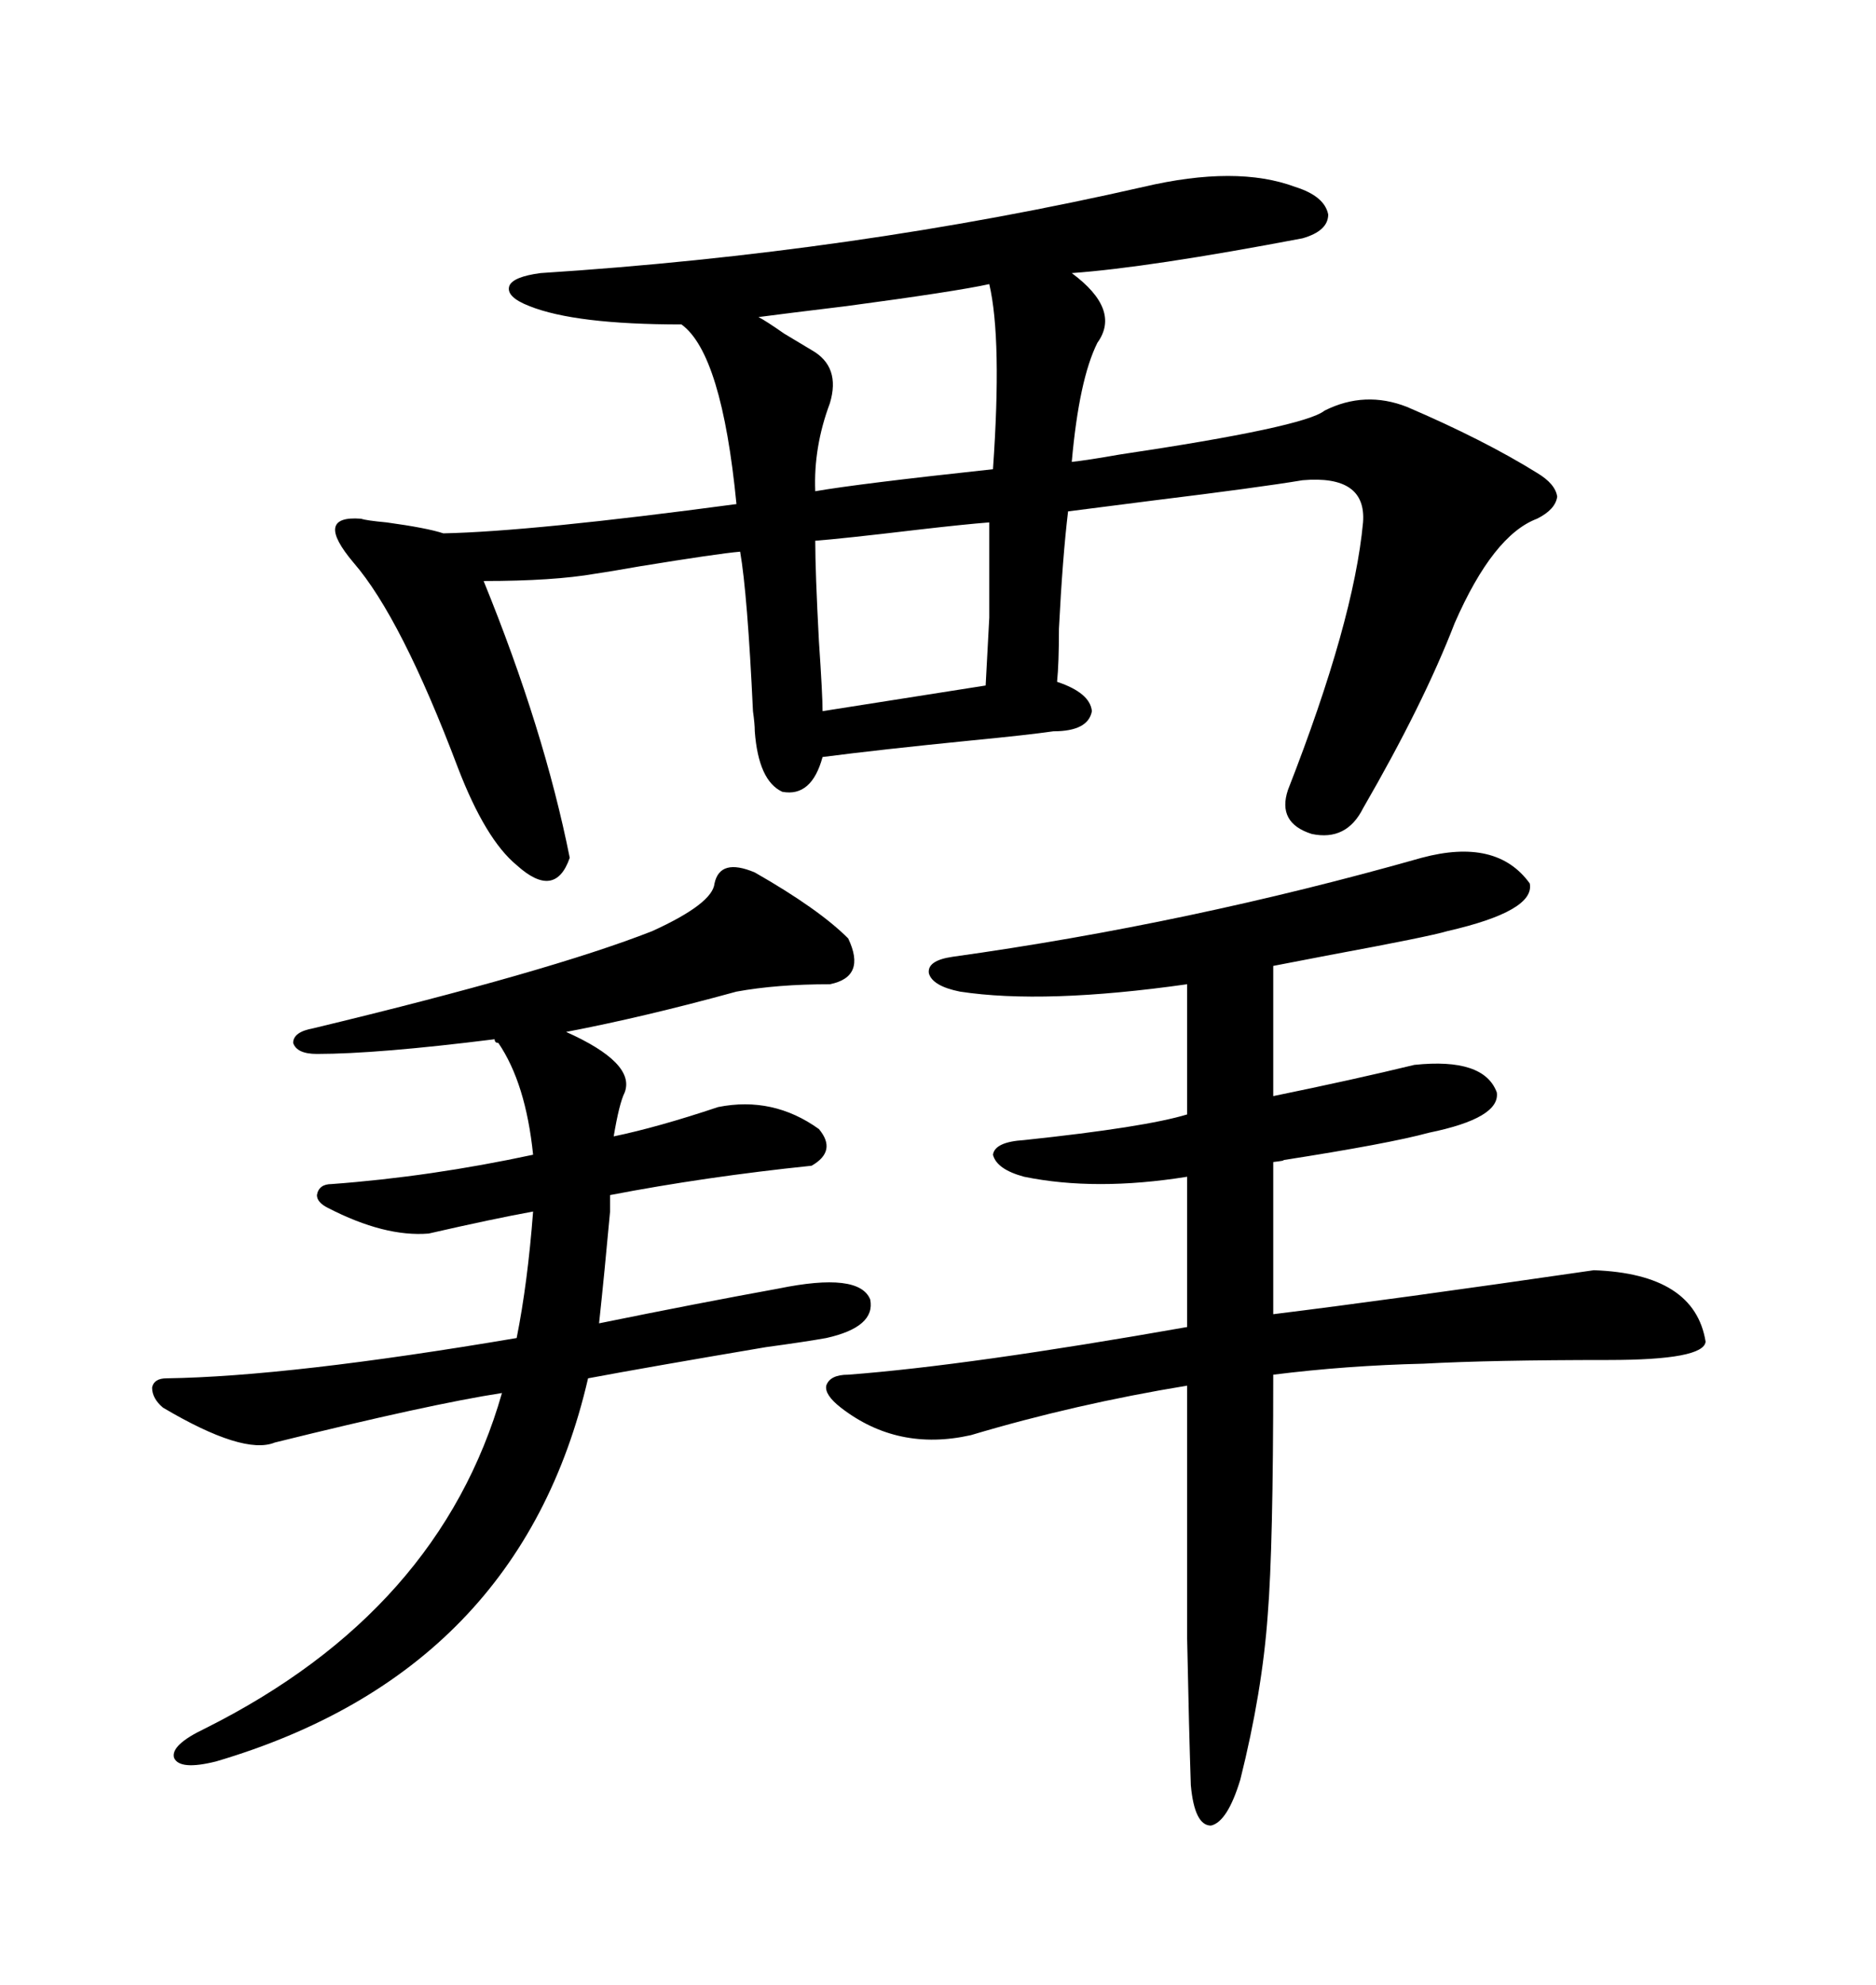<svg xmlns="http://www.w3.org/2000/svg" xmlns:xlink="http://www.w3.org/1999/xlink" width="300" height="317.285"><path d="M182.81 29.88L182.81 29.88Q197.75 26.37 207.13 29.88L207.13 29.88Q211.82 31.35 212.40 34.28L212.40 34.28Q212.40 36.91 208.30 38.09L208.30 38.09Q183.69 42.77 171.39 43.65L171.39 43.65Q179.30 49.51 175.49 54.79L175.49 54.79Q172.56 60.64 171.39 73.83L171.39 73.83Q174.02 73.54 179.00 72.66L179.00 72.66Q208.59 68.26 211.82 65.63L211.82 65.63Q218.26 62.40 225 65.04L225 65.04Q237.30 70.31 245.80 75.59L245.80 75.59Q248.73 77.34 249.02 79.39L249.02 79.39Q248.73 81.45 245.80 82.91L245.80 82.91Q238.77 85.55 232.62 99.61L232.62 99.61Q227.64 112.50 217.97 129.20L217.97 129.20Q215.33 134.47 209.77 133.30L209.77 133.30Q204.20 131.54 205.96 126.27L205.96 126.27Q216.50 99.32 217.97 83.50L217.97 83.50Q218.55 75.88 208.30 76.76L208.30 76.76Q201.27 77.93 184.57 79.98L184.57 79.98Q175.49 81.15 170.80 81.74L170.80 81.74Q169.92 89.06 169.34 100.49L169.34 100.49Q169.34 106.05 169.04 108.98L169.04 108.98Q174.32 110.74 174.61 113.67L174.61 113.67Q174.02 116.89 168.46 116.89L168.46 116.89Q164.36 117.48 155.27 118.36L155.27 118.36Q140.63 119.82 131.54 121.00L131.54 121.00Q129.79 127.44 125.10 126.56L125.10 126.56Q121.29 124.80 120.70 116.89L120.70 116.89Q120.70 115.72 120.41 113.67L120.41 113.67Q119.53 94.92 118.36 88.18L118.36 88.18Q114.84 88.48 102.25 90.53L102.25 90.53Q97.27 91.41 95.21 91.70L95.21 91.70Q88.48 92.87 77.34 92.87L77.34 92.87Q87.01 116.60 91.11 137.11L91.11 137.11Q88.77 143.85 82.62 138.28L82.62 138.28Q77.64 134.18 73.24 122.75L73.24 122.75Q64.16 98.73 56.54 89.94L56.54 89.94Q53.32 86.13 53.61 84.38L53.61 84.38Q53.91 82.62 57.71 82.91L57.71 82.91Q58.59 83.20 61.82 83.50L61.82 83.50Q68.26 84.38 70.90 85.25L70.90 85.25Q84.96 84.96 117.77 80.57L117.77 80.57Q115.43 56.54 108.98 51.86L108.98 51.86Q91.99 51.86 84.67 48.93L84.67 48.93Q80.86 47.46 81.45 45.70L81.45 45.70Q82.03 44.24 86.43 43.65L86.43 43.65Q136.52 40.43 182.81 29.88ZM153.52 158.50L153.52 158.50Q149.12 157.62 148.54 155.57L148.54 155.57Q148.24 153.52 152.34 152.93L152.34 152.93Q190.14 147.66 227.34 137.11L227.34 137.11Q239.36 133.89 244.63 141.21L244.63 141.21Q245.51 145.61 231.45 148.83L231.45 148.83Q228.52 149.71 212.70 152.64L212.70 152.64Q205.08 154.10 203.61 154.39L203.61 154.39L203.61 175.20Q216.50 172.56 226.17 170.21L226.17 170.21Q237.30 169.04 239.36 174.61L239.36 174.61Q239.94 178.71 228.52 181.05L228.52 181.05Q222.07 182.81 205.08 185.45L205.08 185.45Q205.96 185.45 203.61 185.74L203.61 185.74L203.61 210.06Q222.66 207.71 254.88 203.03L254.88 203.03Q271.00 203.61 272.75 214.45L272.75 214.45Q272.46 217.38 257.23 217.38L257.23 217.38Q238.48 217.38 227.64 217.97L227.64 217.97Q215.33 218.26 203.61 219.73L203.61 219.73Q203.61 247.27 202.73 258.11L202.73 258.11Q201.86 270.41 198.34 284.47L198.34 284.47Q196.29 291.21 193.65 291.80L193.65 291.80Q191.02 291.80 190.43 285.35L190.43 285.35Q190.14 276.86 189.84 261.91L189.84 261.91Q189.84 255.18 189.84 245.80L189.84 245.80Q189.84 237.60 189.84 221.48L189.84 221.48Q171.97 224.41 155.27 229.39L155.27 229.39Q143.55 232.03 134.47 225L134.47 225Q131.84 222.95 132.13 221.48L132.13 221.48Q132.71 219.73 135.64 219.73L135.64 219.73Q154.98 218.26 189.84 212.11L189.84 212.11L189.84 188.09Q175.20 190.43 163.77 188.09L163.77 188.09Q159.38 186.91 158.79 184.57L158.79 184.57Q159.08 182.52 163.77 182.23L163.77 182.23Q183.11 180.18 189.84 178.13L189.84 178.13L189.84 157.32Q166.99 160.55 153.52 158.50ZM52.44 193.07L52.44 193.07Q50.68 192.19 50.68 191.02L50.68 191.02Q50.98 189.26 53.03 189.26L53.03 189.26Q68.85 188.09 85.25 184.57L85.25 184.57Q84.08 173.14 79.69 166.70L79.69 166.70Q79.10 166.70 79.10 166.11L79.10 166.11Q60.35 168.46 50.68 168.46L50.68 168.46Q47.46 168.46 46.88 166.70L46.88 166.70Q46.88 164.94 50.10 164.36L50.10 164.36Q87.89 155.27 104.30 148.83L104.30 148.83Q113.96 144.43 114.26 141.21L114.26 141.21Q115.14 137.11 120.70 139.45L120.70 139.45Q130.96 145.31 135.64 150L135.64 150Q138.57 156.15 132.71 157.32L132.71 157.32Q124.22 157.32 117.77 158.50L117.77 158.50Q102.83 162.60 90.53 164.94L90.53 164.94Q101.66 169.92 99.90 174.61L99.90 174.61Q99.02 176.37 98.14 181.64L98.14 181.64Q105.18 180.18 114.84 176.95L114.84 176.95Q123.63 175.20 130.96 180.47L130.96 180.47Q133.89 183.98 129.79 186.33L129.79 186.33Q112.79 188.09 97.56 191.02L97.56 191.02L97.56 193.65Q96.68 203.32 95.80 211.52L95.80 211.52Q111.62 208.30 124.51 205.96L124.51 205.96Q137.40 203.32 139.16 207.71L139.16 207.71Q140.04 212.11 132.13 213.87L132.13 213.87Q128.91 214.45 122.46 215.33L122.46 215.33Q103.42 218.55 94.04 220.31L94.04 220.31Q83.20 267.19 34.57 281.54L34.57 281.54Q28.71 283.01 27.83 280.96L27.83 280.96Q27.25 278.91 32.81 276.27L32.81 276.27Q70.31 257.52 80.27 222.66L80.27 222.66Q68.85 224.41 43.95 230.57L43.95 230.57Q38.96 232.62 26.07 225L26.07 225Q24.32 223.54 24.32 221.78L24.32 221.78Q24.61 220.31 26.66 220.31L26.66 220.31Q46.29 220.02 82.62 213.87L82.62 213.87Q84.38 205.08 85.25 193.65L85.25 193.65Q78.81 194.82 68.55 197.17L68.55 197.17Q61.52 197.75 52.44 193.07ZM158.20 45.41L158.20 45.41Q152.93 46.58 135.35 48.93L135.35 48.93Q125.68 50.10 121.29 50.68L121.29 50.68Q122.46 51.27 125.39 53.32L125.39 53.32Q128.32 55.08 129.79 55.96L129.79 55.96Q134.47 58.59 132.71 64.45L132.71 64.45Q130.08 71.48 130.37 78.52L130.37 78.52Q137.11 77.34 158.79 75L158.79 75Q160.25 54.20 158.20 45.41ZM131.54 113.67L157.62 109.57Q157.91 104.00 158.20 98.73L158.20 98.73Q158.20 94.34 158.20 83.50L158.20 83.50Q154.39 83.79 146.78 84.67L146.78 84.67Q134.47 86.13 130.37 86.43L130.37 86.43Q130.37 91.41 130.96 102.54L130.96 102.54Q131.54 111.04 131.54 113.67L131.54 113.67Z"/></svg>